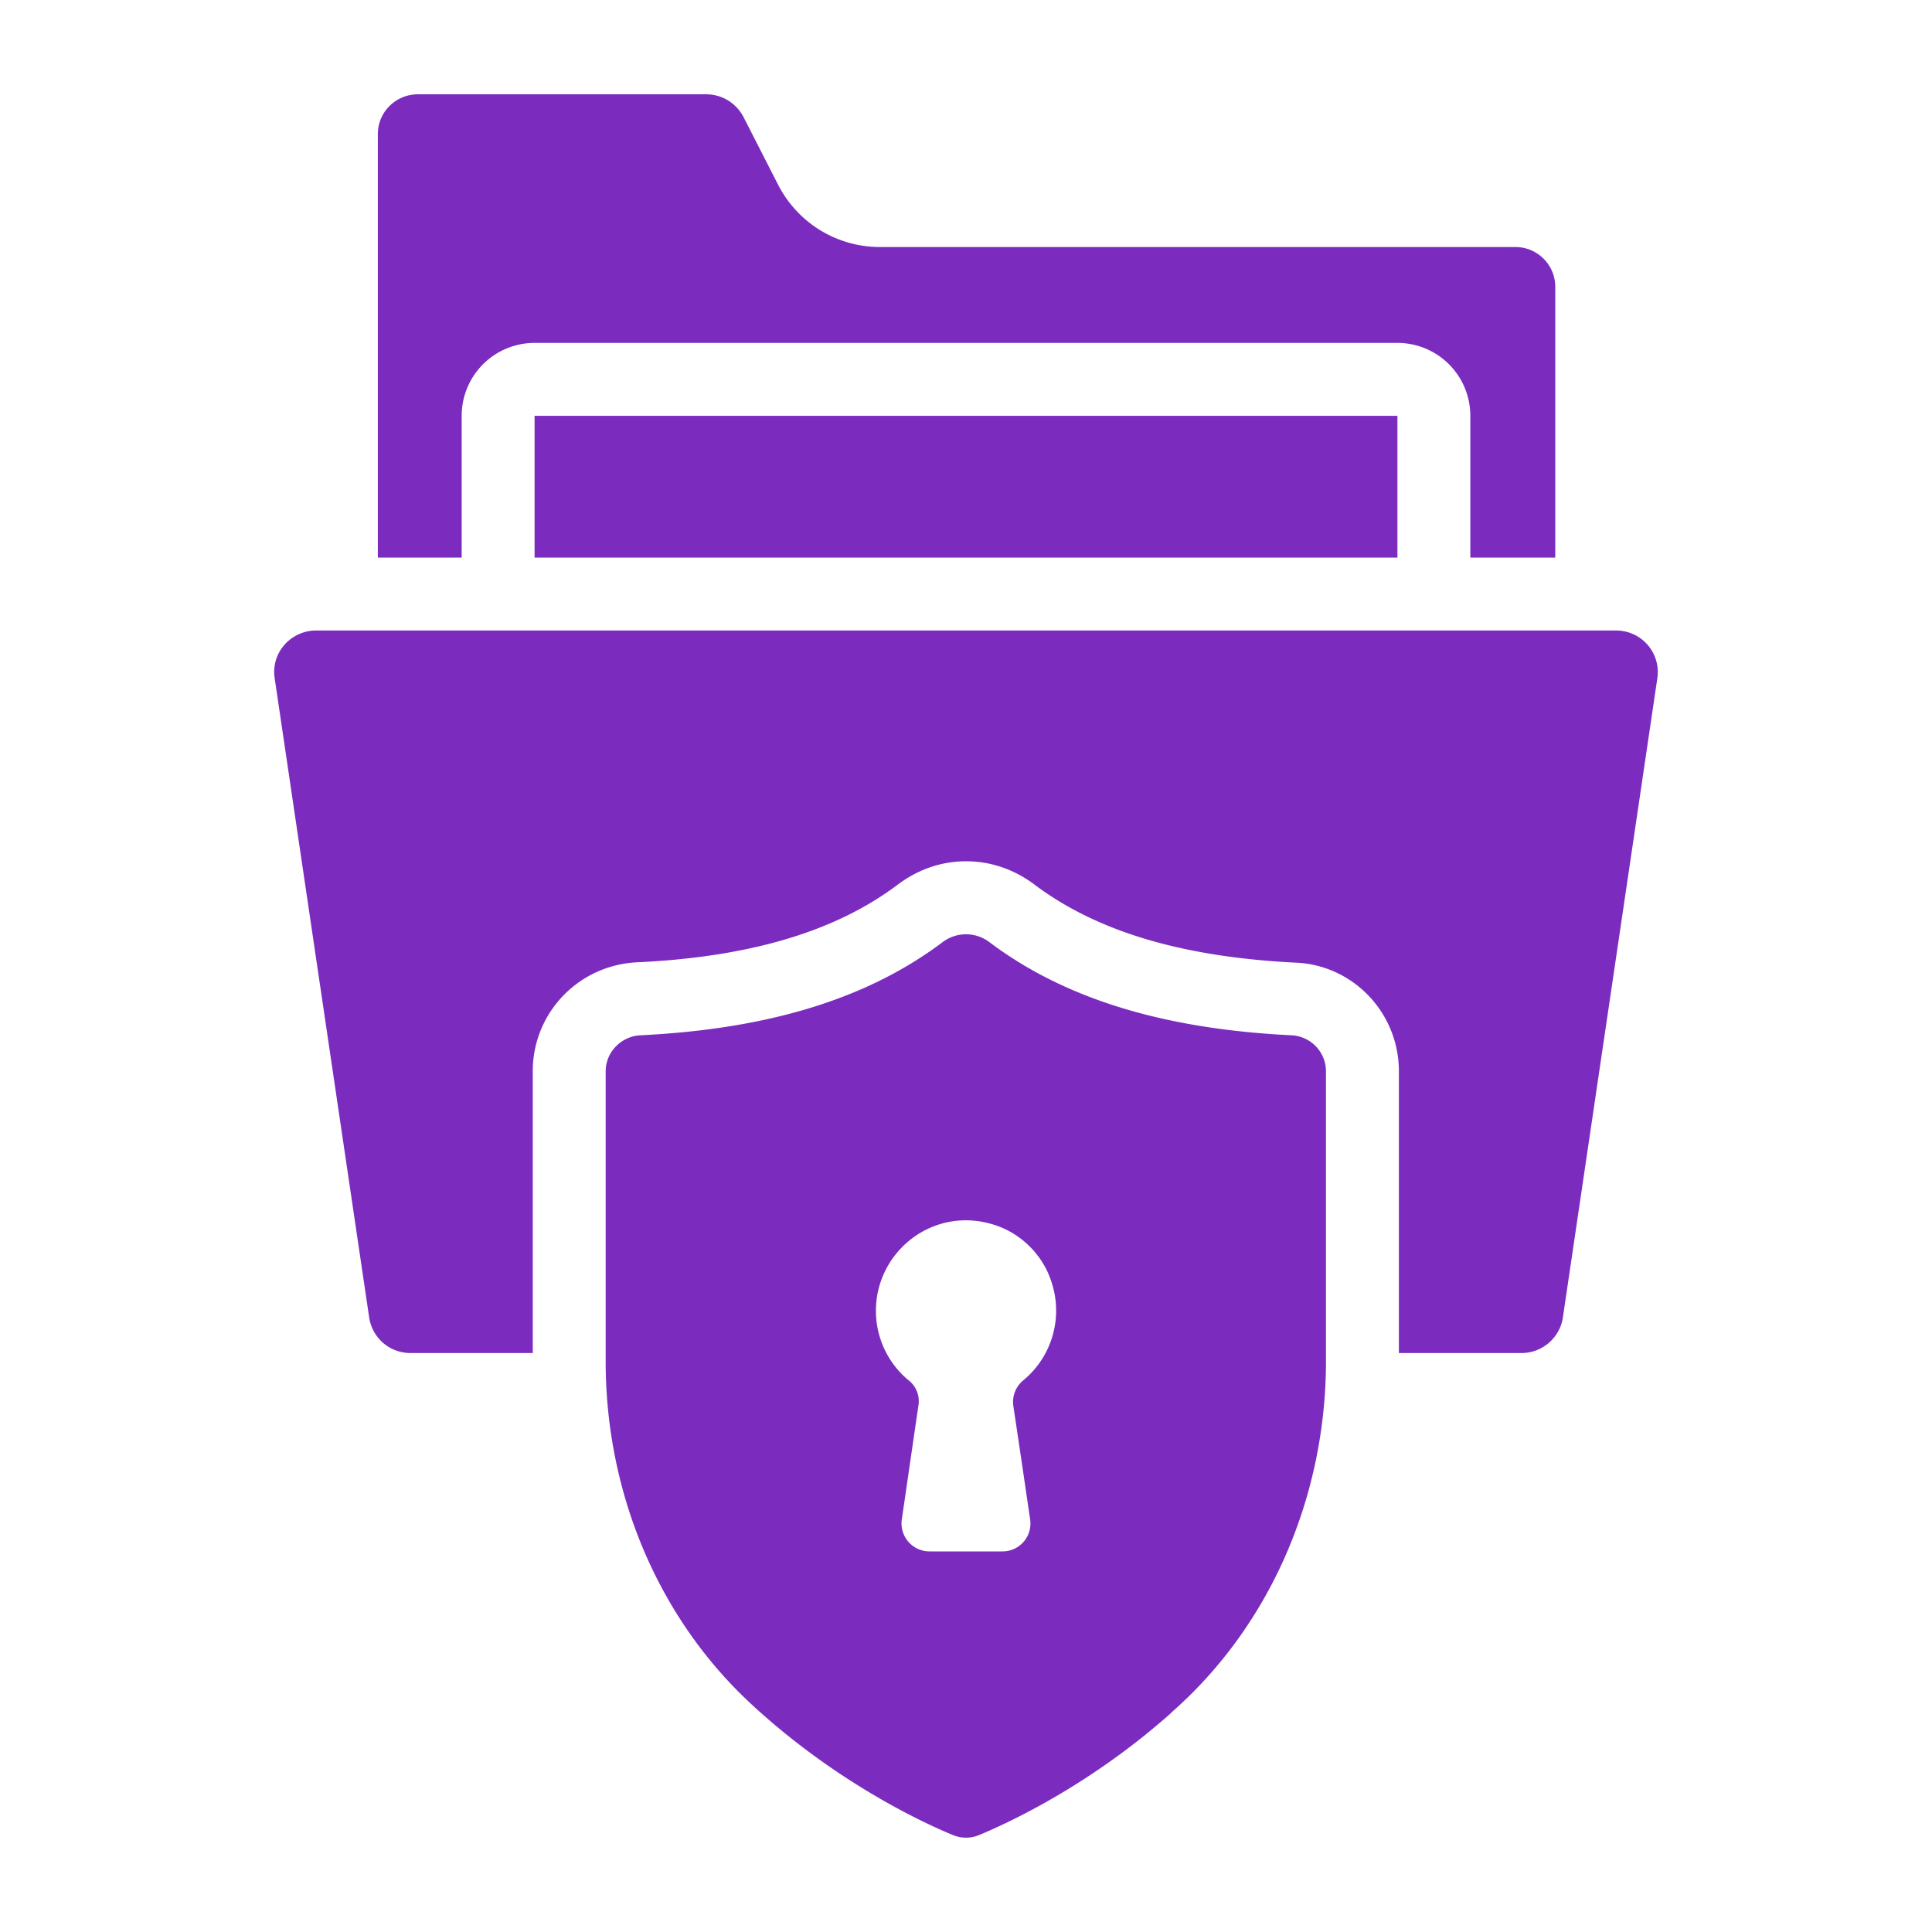 <svg xmlns="http://www.w3.org/2000/svg" version="1.1" xmlns:xlink="http://www.w3.org/1999/xlink" width="512" height="512" x="0" y="0" viewBox="0 0 53 53" style="enable-background:new 0 0 512 512" xml:space="preserve" class=""><g><path d="M12.665 11.407a2 2 0 0 1 2-2h23.67a2 2 0 0 1 2 2v3.89h2.33v-7.43c0-.6-.49-1.09-1.09-1.09h-17.43c-1.19 0-2.26-.66-2.8-1.71l-.95-1.86c-.2-.38-.59-.62-1.02-.62h-7.91c-.61 0-1.1.49-1.1 1.09v11.62h2.3z" fill="#7B2CBF" opacity="1" data-original="#000000" class=""></path><path d="M14.665 11.407h23.67v3.89h-23.67zM44.335 17.297H8.665c-.671 0-1.238.595-1.13 1.31l2.59 17.52c.08.57.56.99 1.13.99h3.36v-7.73c0-1.61 1.27-2.93 2.9-2.99 3.08-.15 5.43-.85 7.14-2.15.56-.41 1.19-.62 1.85-.62.65 0 1.28.21 1.82.6 1.73 1.32 4.08 2.02 7.19 2.18 1.59.05 2.86 1.37 2.86 2.98v7.73h3.37c.56 0 1.05-.42 1.13-.98l2.59-17.53a1.14 1.14 0 0 0-1.13-1.31z" fill="#7B2CBF" opacity="1" data-original="#000000" class=""></path><path d="M35.415 28.4c-3.23-.16-6.07-.89-8.28-2.56-.38-.28-.89-.28-1.27 0-2.21 1.67-5.05 2.4-8.28 2.56-.54.02-.97.46-.97.99v7.96c0 3.56 1.41 7.03 4.04 9.44 2.25 2.07 4.57 3.17 5.46 3.54.25.11.52.11.77 0 .86-.36 3.03-1.38 5.21-3.31.02-.01.03-.04.05-.05 2.74-2.41 4.23-5.97 4.23-9.63v-7.95c0-.53-.42-.97-.96-.99zm-7.343 9.466a.768.768 0 0 0-.275.694c.112.736.326 2.192.463 3.126a.764.764 0 0 1-.762.873h-1.996a.767.767 0 0 1-.762-.882l.454-3.117a.722.722 0 0 0-.257-.685 2.47 2.47 0 0 1-.908-1.919c0-1.627 1.585-2.903 3.272-2.347.728.24 1.31.831 1.541 1.55a2.482 2.482 0 0 1-.77 2.707z" fill="#7B2CBF" opacity="1" data-original="#000000" class=""></path></g></svg>